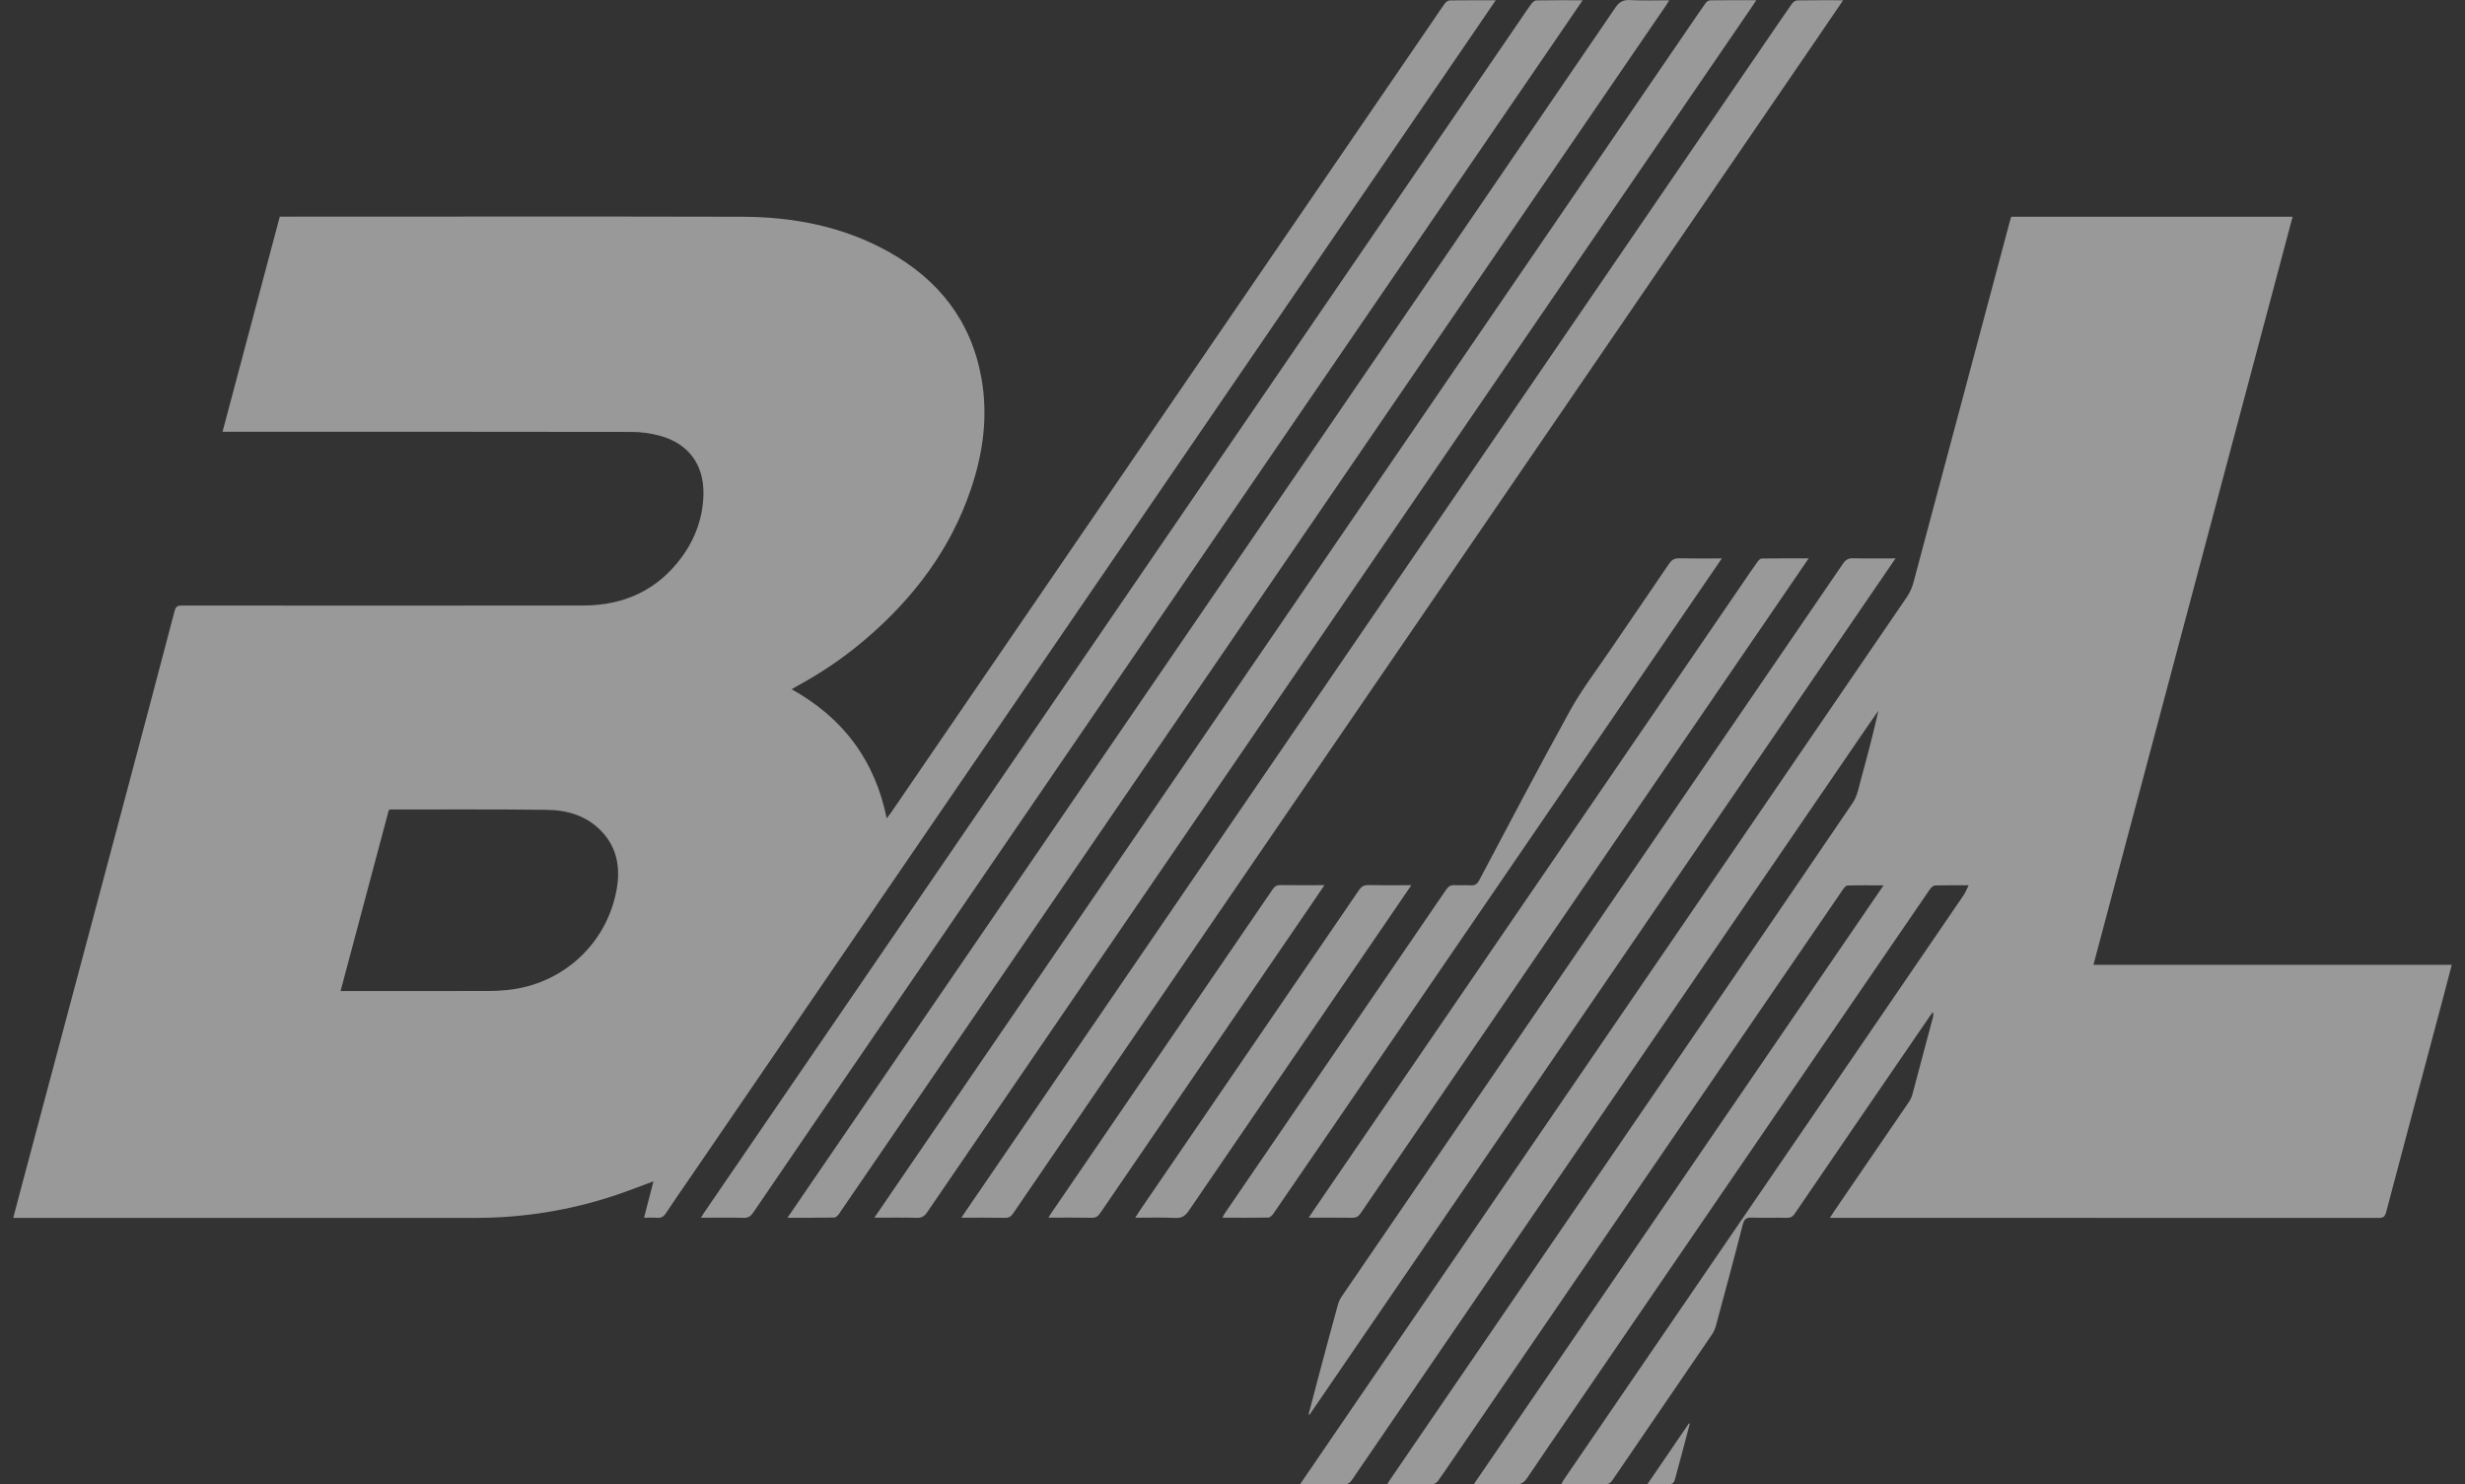 <svg width="93" height="56" viewBox="0 0 93 56" fill="none" xmlns="http://www.w3.org/2000/svg">
<rect x="0" y="0" width="93" height="56" fill="#333333" stroke="none"/>
<g clip-path="url(#clip0_13_2768)">
<path d="M56.432 0.009C55.958 0.703 55.513 1.354 55.068 2.005C52.203 6.192 49.338 10.379 46.471 14.566C42.833 19.883 39.194 25.201 35.556 30.518C32.364 35.182 29.172 39.847 25.98 44.512C25.695 44.928 25.404 45.341 25.127 45.765C25.04 45.898 24.948 45.957 24.788 45.944C24.635 45.93 24.48 45.94 24.298 45.94C24.417 45.48 24.532 45.033 24.654 44.567C24.169 44.745 23.715 44.925 23.253 45.081C21.526 45.661 19.748 45.947 17.924 45.947C12.214 45.947 6.503 45.947 0.793 45.947H0.5C0.581 45.636 0.656 45.343 0.735 45.052C2.014 40.254 3.295 35.457 4.572 30.66C5.249 28.12 5.924 25.58 6.591 23.037C6.64 22.851 6.741 22.845 6.892 22.845C11.932 22.848 16.974 22.853 22.014 22.844C23.538 22.841 24.807 22.265 25.72 21.02C26.238 20.313 26.526 19.511 26.54 18.632C26.558 17.51 25.959 16.719 24.865 16.43C24.535 16.344 24.184 16.295 23.842 16.295C18.794 16.286 13.746 16.289 8.697 16.289H8.396C9.119 13.572 9.837 10.879 10.556 8.173H10.809C16.535 8.173 22.259 8.163 27.985 8.177C29.928 8.182 31.806 8.54 33.522 9.497C35.415 10.552 36.642 12.11 37.027 14.263C37.283 15.693 37.093 17.089 36.631 18.452C35.866 20.716 34.478 22.554 32.672 24.1C31.879 24.78 31.02 25.367 30.1 25.867C30.031 25.905 29.962 25.946 29.867 26.002C30.801 26.525 31.593 27.175 32.217 28.016C32.841 28.861 33.235 29.803 33.453 30.87C33.519 30.785 33.568 30.728 33.611 30.666C36.688 26.17 39.765 21.674 42.84 17.18C46.587 11.706 50.333 6.232 54.08 0.758C54.224 0.546 54.364 0.331 54.516 0.125C54.557 0.07 54.64 0.015 54.706 0.015C55.264 0.006 55.824 0.011 56.432 0.011V0.009ZM12.851 37.388H13.122C14.887 37.388 16.653 37.388 18.418 37.387C18.661 37.387 18.903 37.375 19.144 37.349C21.219 37.137 22.879 35.626 23.258 33.591C23.41 32.779 23.302 32.012 22.712 31.381C22.163 30.792 21.437 30.564 20.662 30.553C18.691 30.527 16.72 30.541 14.748 30.539C14.726 30.539 14.705 30.548 14.67 30.557C14.065 32.821 13.461 35.09 12.849 37.388H12.851Z" fill="white" fill-opacity="0.5"/>
<path d="M49.051 55.993C49.548 55.265 50.014 54.584 50.48 53.901C53.812 49.031 57.145 44.161 60.476 39.291C64.3 33.702 68.126 28.114 71.945 22.521C72.057 22.356 72.141 22.161 72.193 21.969C73.407 17.435 74.614 12.898 75.824 8.363C75.841 8.301 75.861 8.241 75.881 8.177H86.496C83.992 17.583 81.492 26.975 78.982 36.398H92.501C92.396 36.801 92.299 37.173 92.201 37.544C91.474 40.274 90.744 43.004 90.023 45.736C89.978 45.904 89.911 45.948 89.741 45.948C83.53 45.944 77.32 45.944 71.109 45.944H69.038C69.107 45.838 69.155 45.762 69.206 45.687C70.14 44.322 71.075 42.957 72.008 41.59C72.069 41.501 72.121 41.399 72.149 41.297C72.411 40.325 72.669 39.35 72.927 38.376C72.942 38.318 72.95 38.257 72.917 38.181C72.675 38.535 72.431 38.888 72.189 39.242C70.695 41.422 69.201 43.603 67.713 45.786C67.632 45.905 67.549 45.947 67.409 45.944C66.975 45.934 66.541 45.951 66.107 45.936C65.897 45.928 65.805 45.985 65.751 46.2C65.426 47.472 65.082 48.741 64.74 50.011C64.708 50.128 64.658 50.245 64.589 50.346C63.339 52.178 62.084 54.008 60.835 55.842C60.762 55.948 60.687 55.999 60.55 55.997C60.013 55.989 59.476 55.994 58.907 55.994C58.943 55.925 58.962 55.875 58.993 55.833C62.783 50.291 66.575 44.751 70.367 39.21C71.608 37.398 72.847 35.585 74.085 33.771C74.155 33.667 74.2 33.545 74.273 33.399C73.818 33.399 73.414 33.393 73.011 33.405C72.944 33.407 72.859 33.481 72.815 33.545C71.798 35.023 70.785 36.504 69.773 37.984C66.264 43.114 62.753 48.244 59.243 53.374C58.702 54.165 58.157 54.954 57.622 55.752C57.507 55.924 57.389 56.012 57.163 56.002C56.66 55.98 56.154 55.996 55.603 55.996C60.765 48.451 65.902 40.945 71.063 33.401C70.581 33.401 70.143 33.394 69.707 33.407C69.647 33.408 69.577 33.489 69.535 33.55C68.284 35.373 67.037 37.198 65.788 39.023C62.099 44.411 58.412 49.802 54.723 55.191C54.566 55.421 54.413 55.654 54.247 55.877C54.206 55.932 54.125 55.988 54.06 55.989C53.502 55.999 52.942 55.994 52.338 55.994C52.39 55.912 52.424 55.854 52.461 55.799C55.272 51.691 58.084 47.581 60.894 43.472C63.9 39.079 66.909 34.689 69.9 30.288C70.081 30.022 70.136 29.667 70.225 29.346C70.457 28.51 70.677 27.67 70.867 26.813C70.725 27.018 70.581 27.22 70.442 27.425C65.336 34.887 60.229 42.35 55.123 49.812C53.751 51.819 52.378 53.825 51.006 55.833C50.93 55.945 50.852 56 50.706 55.999C50.17 55.988 49.635 55.994 49.051 55.994V55.993Z" fill="white" fill-opacity="0.5"/>
<path d="M29.712 45.939C30.379 44.962 31.019 44.026 31.66 43.09C34.145 39.459 36.631 35.829 39.116 32.198C42.974 26.56 46.833 20.923 50.691 15.286C54.109 10.289 57.53 5.293 60.943 0.291C61.087 0.081 61.228 -0.01 61.49 0.003C61.972 0.028 62.457 0.011 62.974 0.011C62.921 0.098 62.888 0.16 62.848 0.217C58.556 6.488 54.264 12.761 49.971 19.033C46.882 23.547 43.794 28.061 40.705 32.574C37.687 36.984 34.668 41.395 31.648 45.803C31.608 45.861 31.533 45.934 31.473 45.934C30.901 45.945 30.329 45.941 29.712 45.941V45.939Z" fill="white" fill-opacity="0.5"/>
<path d="M59.711 0.009C59.341 0.552 58.999 1.052 58.657 1.552C54.597 7.485 50.537 13.418 46.475 19.351C41.993 25.9 37.512 32.449 33.03 38.998C31.491 41.245 29.953 43.492 28.419 45.744C28.322 45.886 28.227 45.95 28.049 45.945C27.528 45.931 27.006 45.94 26.443 45.94C26.502 45.85 26.54 45.785 26.583 45.722C29.555 41.379 32.528 37.035 35.501 32.692C39.371 27.036 43.24 21.382 47.11 15.726C50.529 10.729 53.948 5.732 57.367 0.735C57.504 0.535 57.636 0.332 57.78 0.139C57.823 0.082 57.899 0.017 57.962 0.015C58.528 0.006 59.094 0.009 59.709 0.009H59.711Z" fill="white" fill-opacity="0.5"/>
<path d="M32.988 45.939C33.444 45.271 33.873 44.643 34.303 44.015C37.102 39.925 39.903 35.835 42.702 31.745C46.557 26.114 50.41 20.483 54.263 14.851C57.445 10.199 60.63 5.548 63.812 0.895C63.99 0.636 64.164 0.374 64.349 0.118C64.386 0.067 64.461 0.012 64.518 0.012C65.084 0.005 65.648 0.008 66.259 0.008C66.173 0.138 66.109 0.24 66.041 0.339C60.016 9.142 53.991 17.944 47.968 26.748C43.639 33.073 39.309 39.399 34.985 45.727C34.88 45.883 34.775 45.951 34.58 45.945C34.067 45.928 33.553 45.939 32.99 45.939H32.988Z" fill="white" fill-opacity="0.5"/>
<path d="M69.538 0.009C69.227 0.467 68.945 0.883 68.661 1.297C64.725 7.049 60.788 12.801 56.852 18.552C51.993 25.652 47.133 32.751 42.274 39.85C40.921 41.826 39.57 43.802 38.222 45.78C38.144 45.896 38.064 45.947 37.92 45.944C37.384 45.934 36.849 45.94 36.271 45.94C36.341 45.835 36.39 45.759 36.443 45.683C39.684 40.945 42.925 36.207 46.166 31.471C50.04 25.809 53.915 20.147 57.788 14.485C60.723 10.195 63.659 5.904 66.593 1.615C66.928 1.125 67.26 0.634 67.601 0.15C67.645 0.087 67.731 0.017 67.8 0.015C68.359 0.005 68.919 0.009 69.535 0.009H69.538Z" fill="white" fill-opacity="0.5"/>
<path d="M71.514 21.068C64.127 31.862 56.766 42.617 49.407 53.372C49.394 53.366 49.384 53.361 49.371 53.355C49.511 52.828 49.649 52.3 49.788 51.773C50.014 50.927 50.241 50.079 50.473 49.235C50.503 49.125 50.551 49.014 50.615 48.919C54.367 43.431 58.12 37.946 61.875 32.46C64.431 28.727 66.986 24.993 69.537 21.258C69.635 21.115 69.735 21.059 69.909 21.062C70.428 21.074 70.948 21.066 71.516 21.066L71.514 21.068Z" fill="white" fill-opacity="0.5"/>
<path d="M68.236 21.068C67.69 21.866 67.176 22.621 66.659 23.374C63.852 27.475 61.045 31.577 58.239 35.678C55.936 39.042 53.632 42.407 51.333 45.774C51.247 45.899 51.161 45.945 51.013 45.942C50.483 45.934 49.954 45.939 49.376 45.939C49.442 45.838 49.491 45.763 49.54 45.69C51.52 42.797 53.501 39.904 55.481 37.009C58.912 31.995 62.342 26.981 65.773 21.967C65.951 21.708 66.126 21.446 66.31 21.19C66.348 21.136 66.415 21.072 66.472 21.071C67.044 21.061 67.617 21.066 68.236 21.066V21.068Z" fill="white" fill-opacity="0.5"/>
<path d="M64.961 21.068C64.438 21.833 63.946 22.551 63.455 23.269C59.136 29.582 54.815 35.896 50.496 42.209C49.676 43.405 48.859 44.602 48.037 45.795C47.994 45.858 47.91 45.933 47.843 45.934C47.278 45.945 46.712 45.94 46.123 45.94C46.152 45.881 46.169 45.835 46.195 45.795C48.985 41.718 51.776 37.64 54.563 33.56C54.649 33.435 54.737 33.385 54.885 33.394C55.083 33.405 55.283 33.387 55.48 33.4C55.64 33.411 55.729 33.359 55.806 33.213C56.941 31.076 58.062 28.931 59.232 26.815C59.666 26.031 60.217 25.309 60.722 24.565C61.47 23.463 62.228 22.366 62.975 21.263C63.072 21.121 63.171 21.06 63.348 21.063C63.868 21.075 64.389 21.068 64.96 21.068H64.961Z" fill="white" fill-opacity="0.5"/>
<path d="M39.555 45.939C39.611 45.847 39.647 45.786 39.687 45.73C42.464 41.67 45.242 37.609 48.017 33.548C48.089 33.441 48.163 33.39 48.299 33.391C48.841 33.399 49.382 33.394 49.968 33.394C49.742 33.725 49.545 34.021 49.344 34.313C46.731 38.132 44.118 41.949 41.507 45.768C41.424 45.888 41.345 45.945 41.191 45.942C40.657 45.931 40.124 45.937 39.555 45.937V45.939Z" fill="white" fill-opacity="0.5"/>
<path d="M53.247 33.396C52.862 33.96 52.508 34.478 52.154 34.996C49.72 38.554 47.284 42.111 44.854 45.672C44.722 45.864 44.593 45.96 44.346 45.948C43.856 45.924 43.363 45.94 42.831 45.94C42.891 45.844 42.932 45.773 42.98 45.704C45.745 41.663 48.511 37.623 51.272 33.58C51.365 33.443 51.461 33.388 51.628 33.391C52.148 33.403 52.669 33.396 53.246 33.396H53.247Z" fill="white" fill-opacity="0.5"/>
<path d="M63.753 53.714C63.564 54.425 63.377 55.137 63.182 55.849C63.167 55.904 63.099 55.983 63.053 55.985C62.77 55.997 62.486 55.991 62.156 55.991C62.694 55.203 63.207 54.451 63.721 53.698C63.731 53.703 63.742 53.707 63.753 53.714Z" fill="white" fill-opacity="0.5"/>
</g>
<defs>
<clipPath id="clip0_13_2768">
<rect width="92" height="56" fill="white" transform="translate(0.5)"/>
</clipPath>
</defs>
</svg>
